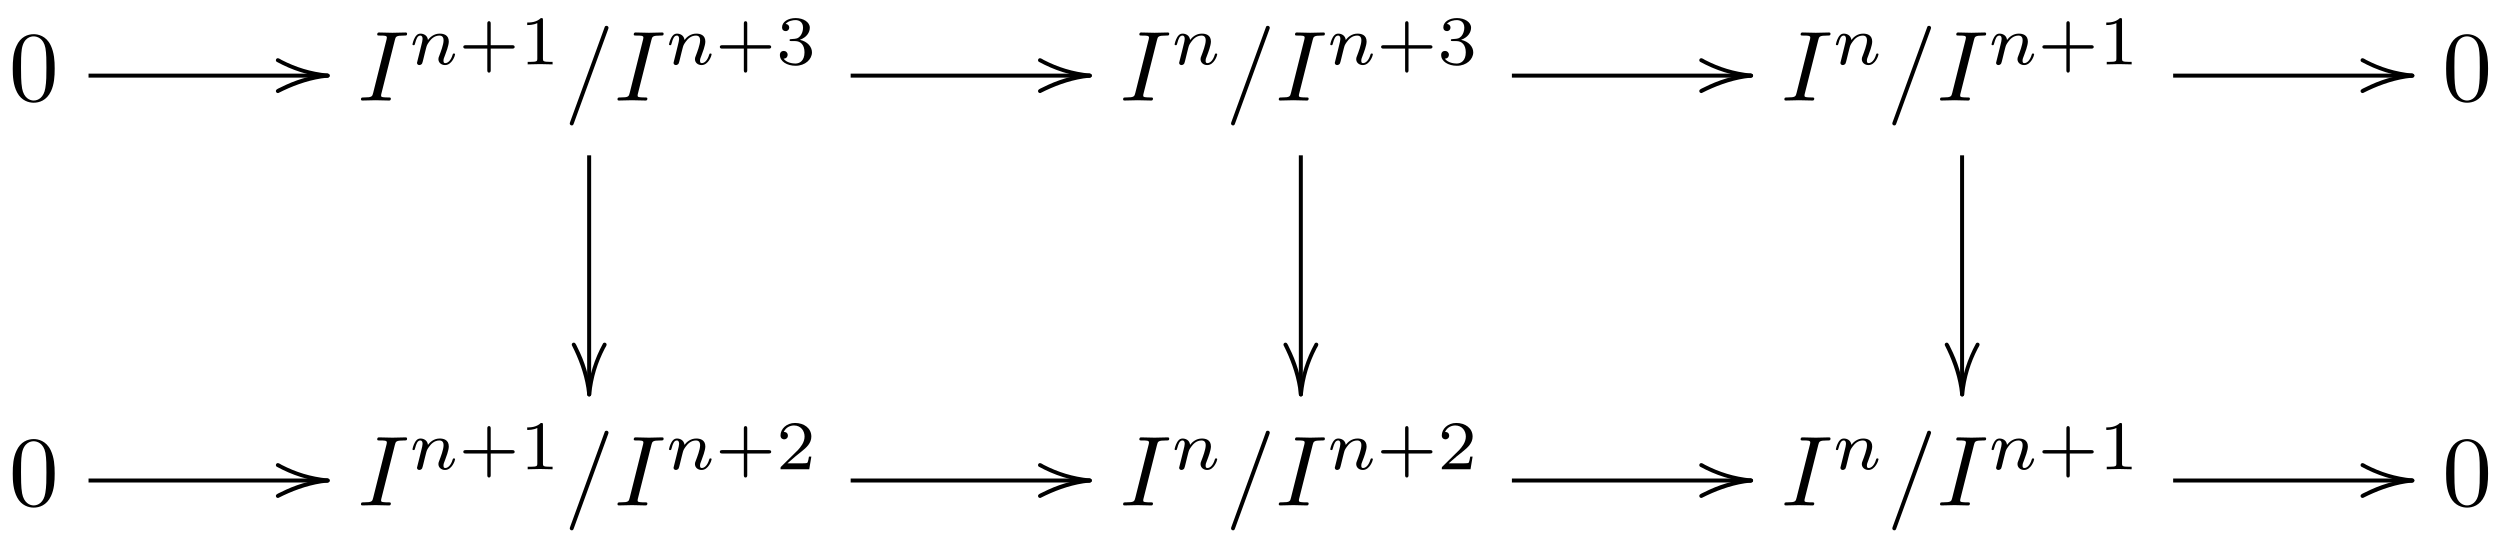 <svg xmlns="http://www.w3.org/2000/svg" xmlns:xlink="http://www.w3.org/1999/xlink" version="1.1" width="250" height="55" viewBox="0 0 250 55">
<defs>
<path id="font_1_1" d="M.46 .32C.46 .4 .455 .48 .42 .554 .374 .65 .292 .666 .25 .666 .19 .666 .117 .64 .076 .547 .044 .478 .039 .4 .039 .32 .039 .245 .043 .155 .084 .079 .127-.002 .2-.022 .249-.022 .303-.022 .379-.001 .423 .094 .455 .163 .46 .241 .46 .32M.249-0C.21-0 .151 .025 .133 .121 .122 .181 .122 .273 .122 .332 .122 .396 .122 .462 .13 .516 .149 .635 .224 .644 .249 .644 .282 .644 .348 .626 .367 .527 .377 .471 .377 .395 .377 .332 .377 .257 .377 .189 .366 .125 .351 .03 .294-0 .249-0Z"/>
<path id="font_2_2" d="M-.52 .155-.519 .149-.516 .143-.512 .139C-.358 .055-.193-0 0-.02 .012-.019 .019-.012 .02-0L.019 .006 .016 .012 .012 .016 .006 .019 0 .02C-.174 .038-.318 .083-.462 .157-.474 .163-.485 .173-.5 .175-.512 .174-.519 .167-.52 .155Z"/>
<path id="font_3_2" d="M0 .02C-.178 .002-.326-.044-.474-.119-.488-.126-.505-.132-.516-.143L-.519-.149-.52-.155C-.519-.167-.512-.174-.5-.175L-.494-.174C-.362-.107-.217-.052-.065-.028-.041-.024-.017-.023 .006-.019L.012-.016 .016-.012 .019-.006 .02 0C.019 .012 .012 .019 0 .02Z"/>
<path id="font_4_2" d="M.374 .606C.383 .642 .386 .652 .465 .652 .489 .652 .497 .652 .497 .671 .497 .683 .486 .683 .482 .683 .453 .683 .379 .68 .35 .68 .32 .68 .247 .683 .217 .683 .21 .683 .197 .683 .197 .663 .197 .652 .206 .652 .225 .652 .267 .652 .294 .652 .294 .633 .294 .628 .294 .626 .292 .617L.157 .078C.148 .041 .145 .031 .066 .031 .043 .031 .034 .031 .034 .011 .034 0 .046 0 .049 0 .078 0 .151 .003 .18 .003 .21 .003 .284 0 .314 0 .322 0 .334 0 .334 .019 .334 .031 .326 .031 .304 .031 .286 .031 .281 .031 .261 .033 .24 .035 .236 .039 .236 .05 .236 .058 .238 .066 .24 .073L.374 .606Z"/>
<path id="font_5_1" d="M.122 .063C.118 .05 .112 .025 .112 .022 .112 0 .13-.01 .146-.01 .164-.01 .18 .003 .185 .012 .19 .021 .198 .053 .203 .074 .208 .093 .219 .139 .225 .164 .231 .186 .237 .208 .242 .231 .253 .272 .255 .28 .284 .321 .312 .361 .359 .413 .434 .413 .492 .413 .493 .362 .493 .343 .493 .283 .45 .172 .434 .13 .423 .102 .419 .093 .419 .076 .419 .023 .463-.01 .514-.01 .614-.01 .658 .128 .658 .143 .658 .156 .645 .156 .642 .156 .628 .156 .627 .15 .623 .139 .6 .059 .557 .018 .517 .018 .496 .018 .492 .032 .492 .053 .492 .076 .497 .089 .515 .134 .527 .165 .568 .271 .568 .327 .568 .424 .491 .441 .438 .441 .355 .441 .299 .39 .269 .35 .262 .419 .203 .441 .162 .441 .119 .441 .096 .41 .083 .387 .061 .35 .047 .293 .047 .288 .047 .275 .061 .275 .064 .275 .078 .275 .079 .278 .086 .305 .101 .364 .12 .413 .159 .413 .185 .413 .192 .391 .192 .364 .192 .345 .183 .308 .176 .281 .169 .254 .159 .213 .154 .191L.122 .063Z"/>
<path id="font_6_1" d="M.463 .226H.769C.782 .226 .806 .226 .806 .25 .806 .275 .783 .275 .769 .275H.463V.582C.463 .595 .463 .619 .439 .619 .414 .619 .414 .596 .414 .582V.275H.107C.094 .275 .07 .275 .07 .251 .07 .226 .093 .226 .107 .226H.414V-.081C.414-.094 .414-.118 .438-.118 .463-.118 .463-.095 .463-.081V.226Z"/>
<path id="font_6_2" d="M.335 .636C.335 .663 .333 .664 .305 .664 .241 .601 .15 .6 .109 .6V.564C.133 .564 .199 .564 .254 .592V.082C.254 .049 .254 .036 .154 .036H.116V0C.134 .001 .257 .004 .294 .004 .325 .004 .451 .001 .473 0V.036H.435C.335 .036 .335 .049 .335 .082V.636Z"/>
<path id="font_4_1" d="M.439 .712C.444 .725 .444 .729 .444 .73 .444 .741 .435 .75 .424 .75 .417 .75 .41 .747 .407 .741L.06-.212C.055-.225 .055-.229 .055-.23 .055-.241 .064-.25 .075-.25 .088-.25 .091-.243 .097-.226L.439 .712Z"/>
<path id="font_6_4" d="M.273 .334C.351 .334 .407 .28 .407 .173 .407 .049 .335 .012 .277 .012 .237 .012 .149 .023 .107 .082 .154 .084 .165 .117 .165 .138 .165 .17 .141 .193 .11 .193 .082 .193 .054 .176 .054 .135 .054 .041 .158-.02 .279-.02 .418-.02 .514 .073 .514 .173 .514 .251 .45 .329 .34 .352 .445 .39 .483 .465 .483 .526 .483 .605 .392 .664 .281 .664 .17 .664 .085 .61 .085 .53 .085 .496 .107 .477 .137 .477 .168 .477 .188 .5 .188 .528 .188 .557 .168 .578 .137 .58 .172 .624 .241 .635 .278 .635 .323 .635 .386 .613 .386 .526 .386 .484 .372 .438 .346 .407 .313 .369 .285 .367 .235 .364 .21 .362 .208 .362 .203 .361 .201 .361 .193 .359 .193 .348 .193 .334 .202 .334 .219 .334H.273Z"/>
<path id="font_2_1" d="M.155 .52 .149 .519 .143 .516 .139 .512C.055 .358 0 .193-.02 0-.019-.012-.012-.019 0-.02L.006-.019 .012-.016 .016-.012 .019-.006 .02 0C.038 .174 .083 .318 .157 .462 .163 .474 .173 .485 .175 .5 .174 .512 .167 .519 .155 .52Z"/>
<path id="font_3_1" d="M.02 0C.002 .178-.044 .326-.119 .474-.126 .488-.132 .505-.143 .516L-.149 .519-.155 .52C-.167 .519-.174 .512-.175 .5L-.174 .494C-.107 .362-.052 .217-.028 .065-.024 .041-.023 .017-.019-.006L-.016-.012-.012-.016-.006-.019 0-.02C.012-.019 .019-.012 .02 0Z"/>
<path id="font_6_3" d="M.505 .182H.471C.468 .16 .458 .101 .445 .091 .437 .085 .36 .085 .346 .085H.162C.267 .178 .302 .206 .362 .253 .436 .312 .505 .374 .505 .469 .505 .59 .399 .664 .271 .664 .147 .664 .063 .577 .063 .485 .063 .434 .106 .429 .116 .429 .14 .429 .169 .446 .169 .482 .169 .5 .162 .535 .11 .535 .141 .606 .209 .628 .256 .628 .356 .628 .408 .55 .408 .469 .408 .382 .346 .313 .314 .277L.073 .039C.063 .03 .063 .028 .063 0H.475L.505 .182Z"/>
</defs>
<use data-text="0" xlink:href="#font_1_1" transform="matrix(9.963,0,0,-9.963,.886,10.053)"/>
<use data-text="&#xfffd;" xlink:href="#font_2_2" transform="matrix(9.963,0,0,-9.963,32.768,7.563)"/>
<use data-text="&#xfffd;" xlink:href="#font_3_2" transform="matrix(9.963,0,0,-9.963,32.768,7.563)"/>
<path transform="matrix(1,0,0,-1,-85.002,12)" stroke-width=".399" stroke-linecap="butt" stroke-miterlimit="10" stroke-linejoin="miter" fill="none" stroke="#000000" d="M93.856 4.437H117.766"/>
<use data-text="I" xlink:href="#font_4_2" transform="matrix(9.963,0,0,-9.963,35.757,10.053)"/>
<use data-text="n" xlink:href="#font_5_1" transform="matrix(6.974,0,0,-6.974,40.918,6.438)"/>
<use data-text="+" xlink:href="#font_6_1" transform="matrix(6.974,0,0,-6.974,45.843,6.438)"/>
<use data-text="1" xlink:href="#font_6_2" transform="matrix(6.974,0,0,-6.974,51.959,6.438)"/>
<use data-text="/" xlink:href="#font_4_1" transform="matrix(9.963,0,0,-9.963,56.428,10.053)"/>
<use data-text="I" xlink:href="#font_4_2" transform="matrix(9.963,0,0,-9.963,61.41,10.053)"/>
<use data-text="n" xlink:href="#font_5_1" transform="matrix(6.974,0,0,-6.974,66.572,6.438)"/>
<use data-text="+" xlink:href="#font_6_1" transform="matrix(6.974,0,0,-6.974,71.496,6.438)"/>
<use data-text="3" xlink:href="#font_6_4" transform="matrix(6.974,0,0,-6.974,77.612,6.438)"/>
<use data-text="&#xfffd;" xlink:href="#font_2_2" transform="matrix(9.963,0,0,-9.963,108.982,7.563)"/>
<use data-text="&#xfffd;" xlink:href="#font_3_2" transform="matrix(9.963,0,0,-9.963,108.982,7.563)"/>
<path transform="matrix(1,0,0,-1,-85.002,12)" stroke-width=".399" stroke-linecap="butt" stroke-miterlimit="10" stroke-linejoin="miter" fill="none" stroke="#000000" d="M170.068 4.437H193.978"/>
<use data-text="&#xfffd;" xlink:href="#font_2_1" transform="matrix(9.963,0,0,-9.963,58.919,39.444)"/>
<use data-text="&#xfffd;" xlink:href="#font_3_1" transform="matrix(9.963,0,0,-9.963,58.919,39.444)"/>
<path transform="matrix(1,0,0,-1,-85.002,12)" stroke-width=".399" stroke-linecap="butt" stroke-miterlimit="10" stroke-linejoin="miter" fill="none" stroke="#000000" d="M143.917-27.443V-3.533"/>
<use data-text="I" xlink:href="#font_4_2" transform="matrix(9.963,0,0,-9.963,111.971,10.053)"/>
<use data-text="n" xlink:href="#font_5_1" transform="matrix(6.974,0,0,-6.974,117.132,6.438)"/>
<use data-text="/" xlink:href="#font_4_1" transform="matrix(9.963,0,0,-9.963,122.555,10.053)"/>
<use data-text="I" xlink:href="#font_4_2" transform="matrix(9.963,0,0,-9.963,127.537,10.053)"/>
<use data-text="n" xlink:href="#font_5_1" transform="matrix(6.974,0,0,-6.974,132.698,6.438)"/>
<use data-text="+" xlink:href="#font_6_1" transform="matrix(6.974,0,0,-6.974,137.623,6.438)"/>
<use data-text="3" xlink:href="#font_6_4" transform="matrix(6.974,0,0,-6.974,143.739,6.438)"/>
<use data-text="&#xfffd;" xlink:href="#font_2_2" transform="matrix(9.963,0,0,-9.963,175.109,7.563)"/>
<use data-text="&#xfffd;" xlink:href="#font_3_2" transform="matrix(9.963,0,0,-9.963,175.109,7.563)"/>
<path transform="matrix(1,0,0,-1,-85.002,12)" stroke-width=".399" stroke-linecap="butt" stroke-miterlimit="10" stroke-linejoin="miter" fill="none" stroke="#000000" d="M236.192 4.437H260.103"/>
<use data-text="&#xfffd;" xlink:href="#font_2_1" transform="matrix(9.963,0,0,-9.963,130.089,39.444)"/>
<use data-text="&#xfffd;" xlink:href="#font_3_1" transform="matrix(9.963,0,0,-9.963,130.089,39.444)"/>
<path transform="matrix(1,0,0,-1,-85.002,12)" stroke-width=".399" stroke-linecap="butt" stroke-miterlimit="10" stroke-linejoin="miter" fill="none" stroke="#000000" d="M215.085-27.443V-3.533"/>
<use data-text="I" xlink:href="#font_4_2" transform="matrix(9.963,0,0,-9.963,178.098,10.053)"/>
<use data-text="n" xlink:href="#font_5_1" transform="matrix(6.974,0,0,-6.974,183.259,6.438)"/>
<use data-text="/" xlink:href="#font_4_1" transform="matrix(9.963,0,0,-9.963,188.682,10.053)"/>
<use data-text="I" xlink:href="#font_4_2" transform="matrix(9.963,0,0,-9.963,193.664,10.053)"/>
<use data-text="n" xlink:href="#font_5_1" transform="matrix(6.974,0,0,-6.974,198.825,6.438)"/>
<use data-text="+" xlink:href="#font_6_1" transform="matrix(6.974,0,0,-6.974,203.75,6.438)"/>
<use data-text="1" xlink:href="#font_6_2" transform="matrix(6.974,0,0,-6.974,209.866,6.438)"/>
<use data-text="&#xfffd;" xlink:href="#font_2_2" transform="matrix(9.963,0,0,-9.963,241.236,7.563)"/>
<use data-text="&#xfffd;" xlink:href="#font_3_2" transform="matrix(9.963,0,0,-9.963,241.236,7.563)"/>
<path transform="matrix(1,0,0,-1,-85.002,12)" stroke-width=".399" stroke-linecap="butt" stroke-miterlimit="10" stroke-linejoin="miter" fill="none" stroke="#000000" d="M302.317 4.437H326.228"/>
<use data-text="&#xfffd;" xlink:href="#font_2_1" transform="matrix(9.963,0,0,-9.963,196.216,39.444)"/>
<use data-text="&#xfffd;" xlink:href="#font_3_1" transform="matrix(9.963,0,0,-9.963,196.216,39.444)"/>
<path transform="matrix(1,0,0,-1,-85.002,12)" stroke-width=".399" stroke-linecap="butt" stroke-miterlimit="10" stroke-linejoin="miter" fill="none" stroke="#000000" d="M281.21-27.443V-3.533"/>
<use data-text="0" xlink:href="#font_1_1" transform="matrix(9.963,0,0,-9.963,244.224,10.053)"/>
<use data-text="0" xlink:href="#font_1_1" transform="matrix(9.963,0,0,-9.963,.886,50.542)"/>
<use data-text="&#xfffd;" xlink:href="#font_2_2" transform="matrix(9.963,0,0,-9.963,32.768,48.052)"/>
<use data-text="&#xfffd;" xlink:href="#font_3_2" transform="matrix(9.963,0,0,-9.963,32.768,48.052)"/>
<path transform="matrix(1,0,0,-1,-85.002,12)" stroke-width=".399" stroke-linecap="butt" stroke-miterlimit="10" stroke-linejoin="miter" fill="none" stroke="#000000" d="M93.856-36.051H117.766"/>
<use data-text="I" xlink:href="#font_4_2" transform="matrix(9.963,0,0,-9.963,35.757,50.542)"/>
<use data-text="n" xlink:href="#font_5_1" transform="matrix(6.974,0,0,-6.974,40.918,46.927)"/>
<use data-text="+" xlink:href="#font_6_1" transform="matrix(6.974,0,0,-6.974,45.843,46.927)"/>
<use data-text="1" xlink:href="#font_6_2" transform="matrix(6.974,0,0,-6.974,51.959,46.927)"/>
<use data-text="/" xlink:href="#font_4_1" transform="matrix(9.963,0,0,-9.963,56.428,50.542)"/>
<use data-text="I" xlink:href="#font_4_2" transform="matrix(9.963,0,0,-9.963,61.41,50.542)"/>
<use data-text="n" xlink:href="#font_5_1" transform="matrix(6.974,0,0,-6.974,66.572,46.927)"/>
<use data-text="+" xlink:href="#font_6_1" transform="matrix(6.974,0,0,-6.974,71.496,46.927)"/>
<use data-text="2" xlink:href="#font_6_3" transform="matrix(6.974,0,0,-6.974,77.612,46.927)"/>
<use data-text="&#xfffd;" xlink:href="#font_2_2" transform="matrix(9.963,0,0,-9.963,108.982,48.052)"/>
<use data-text="&#xfffd;" xlink:href="#font_3_2" transform="matrix(9.963,0,0,-9.963,108.982,48.052)"/>
<path transform="matrix(1,0,0,-1,-85.002,12)" stroke-width=".399" stroke-linecap="butt" stroke-miterlimit="10" stroke-linejoin="miter" fill="none" stroke="#000000" d="M170.068-36.051H193.978"/>
<use data-text="I" xlink:href="#font_4_2" transform="matrix(9.963,0,0,-9.963,111.971,50.542)"/>
<use data-text="n" xlink:href="#font_5_1" transform="matrix(6.974,0,0,-6.974,117.132,46.927)"/>
<use data-text="/" xlink:href="#font_4_1" transform="matrix(9.963,0,0,-9.963,122.555,50.542)"/>
<use data-text="I" xlink:href="#font_4_2" transform="matrix(9.963,0,0,-9.963,127.537,50.542)"/>
<use data-text="n" xlink:href="#font_5_1" transform="matrix(6.974,0,0,-6.974,132.698,46.927)"/>
<use data-text="+" xlink:href="#font_6_1" transform="matrix(6.974,0,0,-6.974,137.623,46.927)"/>
<use data-text="2" xlink:href="#font_6_3" transform="matrix(6.974,0,0,-6.974,143.739,46.927)"/>
<use data-text="&#xfffd;" xlink:href="#font_2_2" transform="matrix(9.963,0,0,-9.963,175.109,48.052)"/>
<use data-text="&#xfffd;" xlink:href="#font_3_2" transform="matrix(9.963,0,0,-9.963,175.109,48.052)"/>
<path transform="matrix(1,0,0,-1,-85.002,12)" stroke-width=".399" stroke-linecap="butt" stroke-miterlimit="10" stroke-linejoin="miter" fill="none" stroke="#000000" d="M236.192-36.051H260.103"/>
<use data-text="I" xlink:href="#font_4_2" transform="matrix(9.963,0,0,-9.963,178.098,50.542)"/>
<use data-text="n" xlink:href="#font_5_1" transform="matrix(6.974,0,0,-6.974,183.259,46.927)"/>
<use data-text="/" xlink:href="#font_4_1" transform="matrix(9.963,0,0,-9.963,188.682,50.542)"/>
<use data-text="I" xlink:href="#font_4_2" transform="matrix(9.963,0,0,-9.963,193.664,50.542)"/>
<use data-text="n" xlink:href="#font_5_1" transform="matrix(6.974,0,0,-6.974,198.825,46.927)"/>
<use data-text="+" xlink:href="#font_6_1" transform="matrix(6.974,0,0,-6.974,203.75,46.927)"/>
<use data-text="1" xlink:href="#font_6_2" transform="matrix(6.974,0,0,-6.974,209.866,46.927)"/>
<use data-text="&#xfffd;" xlink:href="#font_2_2" transform="matrix(9.963,0,0,-9.963,241.236,48.052)"/>
<use data-text="&#xfffd;" xlink:href="#font_3_2" transform="matrix(9.963,0,0,-9.963,241.236,48.052)"/>
<path transform="matrix(1,0,0,-1,-85.002,12)" stroke-width=".399" stroke-linecap="butt" stroke-miterlimit="10" stroke-linejoin="miter" fill="none" stroke="#000000" d="M302.317-36.051H326.228"/>
<use data-text="0" xlink:href="#font_1_1" transform="matrix(9.963,0,0,-9.963,244.224,50.542)"/>
</svg>

